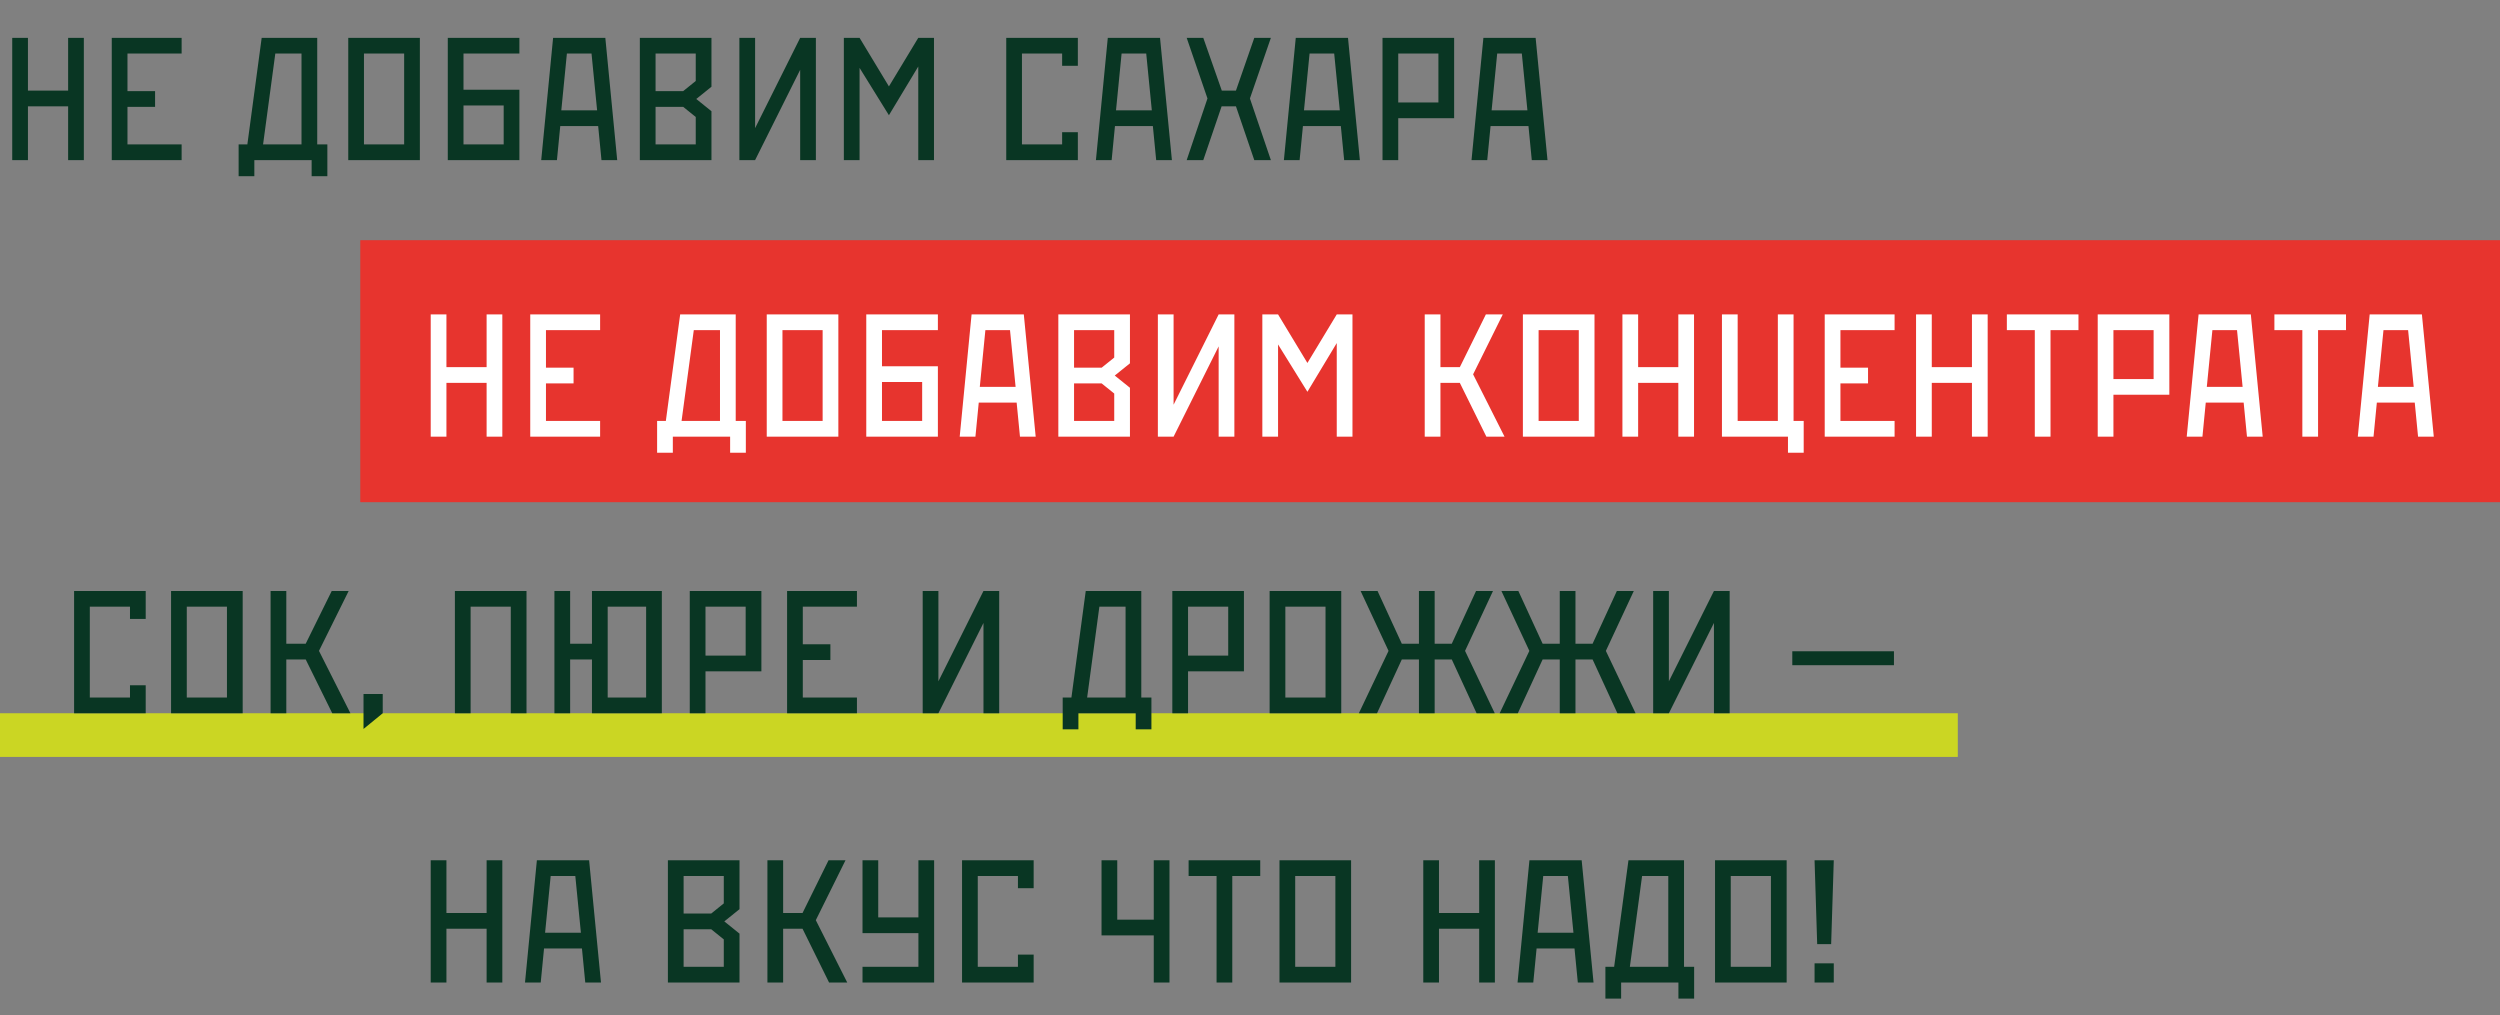 <?xml version="1.0" encoding="UTF-8"?> <svg xmlns="http://www.w3.org/2000/svg" width="687" height="279" viewBox="0 0 687 279" fill="none"><rect x="0" y="0" width="687" height="279" fill="#808080" stroke="none"/><rect y="196" width="538" height="12" fill="#CBD623"></rect><rect x="99" y="66" width="588" height="72" fill="#E7342E"></rect><path d="M3.36 10.4H7.68V24.896H18.72V10.4H23.04V44H18.72V29.216H7.68V44H3.36V10.4ZM30.711 10.4H49.911V14.72H35.031V25.04H42.615V29.36H35.031V39.68H49.911V44H30.711V10.4ZM71.91 10.4H87.174V39.68H89.958V48.416H85.638V44H69.894V48.416H65.574V39.68H67.974L71.91 10.4ZM72.294 39.68H82.854V14.72H75.654L72.294 39.68ZM95.7 10.4H115.38V44H95.7V10.4ZM100.02 14.72V39.68H111.06V14.72H100.02ZM123.051 44V10.4H142.731V14.72H127.371V24.656H142.731V44H123.051ZM127.371 39.68H138.411V28.976H127.371V39.68ZM151.991 10.4H166.343L169.607 44H165.287L164.375 34.64H153.959L153.047 44H148.727L151.991 10.4ZM154.247 30.32H164.087L162.551 14.72H155.783L154.247 30.32ZM175.83 10.4H195.51V23.84L191.334 27.2L195.51 30.56V44H175.83V10.4ZM191.19 14.72H180.15V25.04H187.734L191.19 22.256V14.72ZM180.15 29.36V39.68H191.19V32.144L187.734 29.36H180.15ZM219.885 10.4H224.205V44H219.885V19.184L207.501 44H203.181V10.4H207.501V35.216L219.885 10.4ZM231.891 10.4H236.211L244.275 23.744L252.339 10.4H256.659V44H252.339V18.272L244.275 31.664L236.211 18.656V44H231.891V10.4ZM276.514 10.4H296.194V18.08H291.874V14.72H280.834V39.68H291.874V36.32H296.194V44H276.514V10.4ZM304.423 10.4H318.775L322.039 44H317.719L316.807 34.64H306.391L305.479 44H301.159L304.423 10.4ZM306.679 30.32H316.519L314.983 14.72H308.215L306.679 30.32ZM339.638 29.216H335.702L330.662 44H326.102L331.814 27.056L326.102 10.4H330.662L335.75 24.896H339.638L344.678 10.4H349.238L343.478 27.056L349.238 44H344.678L339.638 29.216ZM356.077 10.4H370.429L373.693 44H369.373L368.461 34.64H358.045L357.133 44H352.813L356.077 10.4ZM358.333 30.32H368.173L366.637 14.72H359.869L358.333 30.32ZM379.916 10.4H399.596V32.48H384.236V44H379.916V10.4ZM384.236 14.72V28.16H395.276V14.72H384.236ZM407.638 10.4H421.99L425.254 44H420.934L420.022 34.64H409.606L408.694 44H404.374L407.638 10.4ZM409.894 30.32H419.734L418.198 14.72H411.43L409.894 30.32Z" fill="#093623"></path><path d="M118.36 86.4H122.68V100.896H133.72V86.4H138.04V120H133.72V105.216H122.68V120H118.36V86.4ZM145.711 86.4H164.911V90.72H150.031V101.04H157.615V105.36H150.031V115.68H164.911V120H145.711V86.4ZM186.91 86.4H202.174V115.68H204.958V124.416H200.638V120H184.894V124.416H180.574V115.68H182.974L186.91 86.4ZM187.294 115.68H197.854V90.72H190.654L187.294 115.68ZM210.7 86.4H230.38V120H210.7V86.4ZM215.02 90.72V115.68H226.06V90.72H215.02ZM238.051 120V86.4H257.731V90.72H242.371V100.656H257.731V120H238.051ZM242.371 115.68H253.411V104.976H242.371V115.68ZM266.991 86.4H281.343L284.607 120H280.287L279.375 110.64H268.959L268.047 120H263.727L266.991 86.4ZM269.247 106.32H279.087L277.551 90.72H270.783L269.247 106.32ZM290.83 86.4H310.51V99.84L306.334 103.2L310.51 106.56V120H290.83V86.4ZM306.19 90.72H295.15V101.04H302.734L306.19 98.256V90.72ZM295.15 105.36V115.68H306.19V108.144L302.734 105.36H295.15ZM334.885 86.4H339.205V120H334.885V95.184L322.501 120H318.181V86.4H322.501V111.216L334.885 86.4ZM346.891 86.4H351.211L359.275 99.744L367.339 86.4H371.659V120H367.339V94.272L359.275 107.664L351.211 94.656V120H346.891V86.4ZM395.834 105.216V120H391.514V86.4H395.834V100.896H401.162L408.314 86.4H412.97L404.81 102.864L413.45 120H408.458L401.162 105.216H395.834ZM418.489 86.4H438.169V120H418.489V86.4ZM422.809 90.72V115.68H433.849V90.72H422.809ZM445.84 86.4H450.16V100.896H461.2V86.4H465.52V120H461.2V105.216H450.16V120H445.84V86.4ZM473.191 120V86.4H477.511V115.68H488.551V86.4H492.871V115.68H495.655V124.416H491.335V120H473.191ZM501.432 86.4H520.632V90.72H505.752V101.04H513.336V105.36H505.752V115.68H520.632V120H501.432V86.4ZM526.532 86.4H530.852V100.896H541.892V86.4H546.212V120H541.892V105.216H530.852V120H526.532V86.4ZM551.483 86.4H571.163V90.72H563.483V120H559.163V90.72H551.483V86.4ZM576.452 86.4H596.132V108.48H580.772V120H576.452V86.4ZM580.772 90.72V104.16H591.812V90.72H580.772ZM604.174 86.4H618.526L621.79 120H617.47L616.558 110.64H606.142L605.23 120H600.91L604.174 86.4ZM606.43 106.32H616.27L614.734 90.72H607.966L606.43 106.32ZM625.004 86.4H644.684V90.72H637.004V120H632.684V90.72H625.004V86.4ZM651.188 86.4H665.54L668.804 120H664.484L663.572 110.64H653.156L652.244 120H647.924L651.188 86.4ZM653.444 106.32H663.284L661.748 90.72H654.98L653.444 106.32Z" fill="white"></path><path d="M20.36 162.4H40.04V170.08H35.72V166.72H24.68V191.68H35.72V188.32H40.04V196H20.36V162.4ZM47.008 162.4H66.688V196H47.008V162.4ZM51.328 166.72V191.68H62.367V166.72H51.328ZM78.678 181.216V196H74.358V162.4H78.678V176.896H84.006L91.158 162.4H95.814L87.654 178.864L96.294 196H91.302L84.006 181.216H78.678ZM99.894 190.72H105.174V196L99.894 200.32V190.72ZM125.004 162.4H144.684V196H140.364V166.72H129.324V196H125.004V162.4ZM162.674 162.4H181.874V196H162.674V181.216H156.674V196H152.354V162.4H156.674V176.896H162.674V162.4ZM166.994 166.72V191.68H177.554V166.72H166.994ZM189.549 162.4H209.229V184.48H193.869V196H189.549V162.4ZM193.869 166.72V180.16H204.909V166.72H193.869ZM216.29 162.4H235.49V166.72H220.61V177.04H228.194V181.36H220.61V191.68H235.49V196H216.29V162.4ZM270.258 162.4H274.578V196H270.258V171.184L257.874 196H253.554V162.4H257.874V187.216L270.258 162.4ZM298.363 162.4H313.627V191.68H316.411V200.416H312.091V196H296.347V200.416H292.027V191.68H294.427L298.363 162.4ZM298.747 191.68H309.307V166.72H302.107L298.747 191.68ZM322.153 162.4H341.833V184.48H326.473V196H322.153V162.4ZM326.473 166.72V180.16H337.513V166.72H326.473ZM348.894 162.4H368.574V196H348.894V162.4ZM353.214 166.72V191.68H364.254V166.72H353.214ZM394.244 181.216V196H389.924V181.216H385.22L378.404 196H373.412L381.572 178.864L373.892 162.4H378.548L385.22 176.896H389.924V162.4H394.244V176.896H398.948L405.62 162.4H410.276L402.596 178.864L410.756 196H405.764L398.948 181.216H394.244ZM432.939 181.216V196H428.619V181.216H423.915L417.099 196H412.107L420.267 178.864L412.587 162.4H417.243L423.915 176.896H428.619V162.4H432.939V176.896H437.643L444.315 162.4H448.971L441.291 178.864L449.451 196H444.459L437.643 181.216H432.939ZM470.993 162.4H475.313V196H470.993V171.184L458.609 196H454.289V162.4H458.609V187.216L470.993 162.4ZM492.522 178.96H520.458V182.8H492.522V178.96Z" fill="#093623"></path><path d="M118.36 236.4H122.68V250.896H133.72V236.4H138.04V270H133.72V255.216H122.68V270H118.36V236.4ZM147.535 236.4H161.887L165.151 270H160.831L159.919 260.64H149.503L148.591 270H144.271L147.535 236.4ZM149.791 256.32H159.631L158.095 240.72H151.327L149.791 256.32ZM183.537 236.4H203.217V249.84L199.041 253.2L203.217 256.56V270H183.537V236.4ZM198.897 240.72H187.857V251.04H195.441L198.897 248.256V240.72ZM187.857 255.36V265.68H198.897V258.144L195.441 255.36H187.857ZM215.207 255.216V270H210.887V236.4H215.207V250.896H220.535L227.687 236.4H232.343L224.183 252.864L232.823 270H227.831L220.535 255.216H215.207ZM237.019 236.4H241.339V252.096H252.379V236.4H256.699V270H237.019V265.68H252.379V256.416H237.019V236.4ZM264.37 236.4H284.05V244.08H279.73V240.72H268.69V265.68H279.73V262.32H284.05V270H264.37V236.4ZM302.701 236.4H307.021V252.72H317.053V236.4H321.373V270H317.053V257.04H302.701V236.4ZM326.631 236.4H346.311V240.72H338.631V270H334.311V240.72H326.631V236.4ZM351.601 236.4H371.281V270H351.601V236.4ZM355.921 240.72V265.68H366.961V240.72H355.921ZM391.114 236.4H395.434V250.896H406.474V236.4H410.794V270H406.474V255.216H395.434V270H391.114V236.4ZM420.289 236.4H434.641L437.905 270H433.585L432.673 260.64H422.257L421.345 270H417.025L420.289 236.4ZM422.545 256.32H432.385L430.849 240.72H424.081L422.545 256.32ZM447.502 236.4H462.766V265.68H465.55V274.416H461.23V270H445.486V274.416H441.166V265.68H443.566L447.502 236.4ZM447.886 265.68H458.446V240.72H451.246L447.886 265.68ZM471.291 236.4H490.971V270H471.291V236.4ZM475.611 240.72V265.68H486.651V240.72H475.611ZM499.362 259.44L498.642 236.4H503.922L503.202 259.44H499.362ZM498.642 264.72H503.922V270H498.642V264.72Z" fill="#093623"></path></svg> 